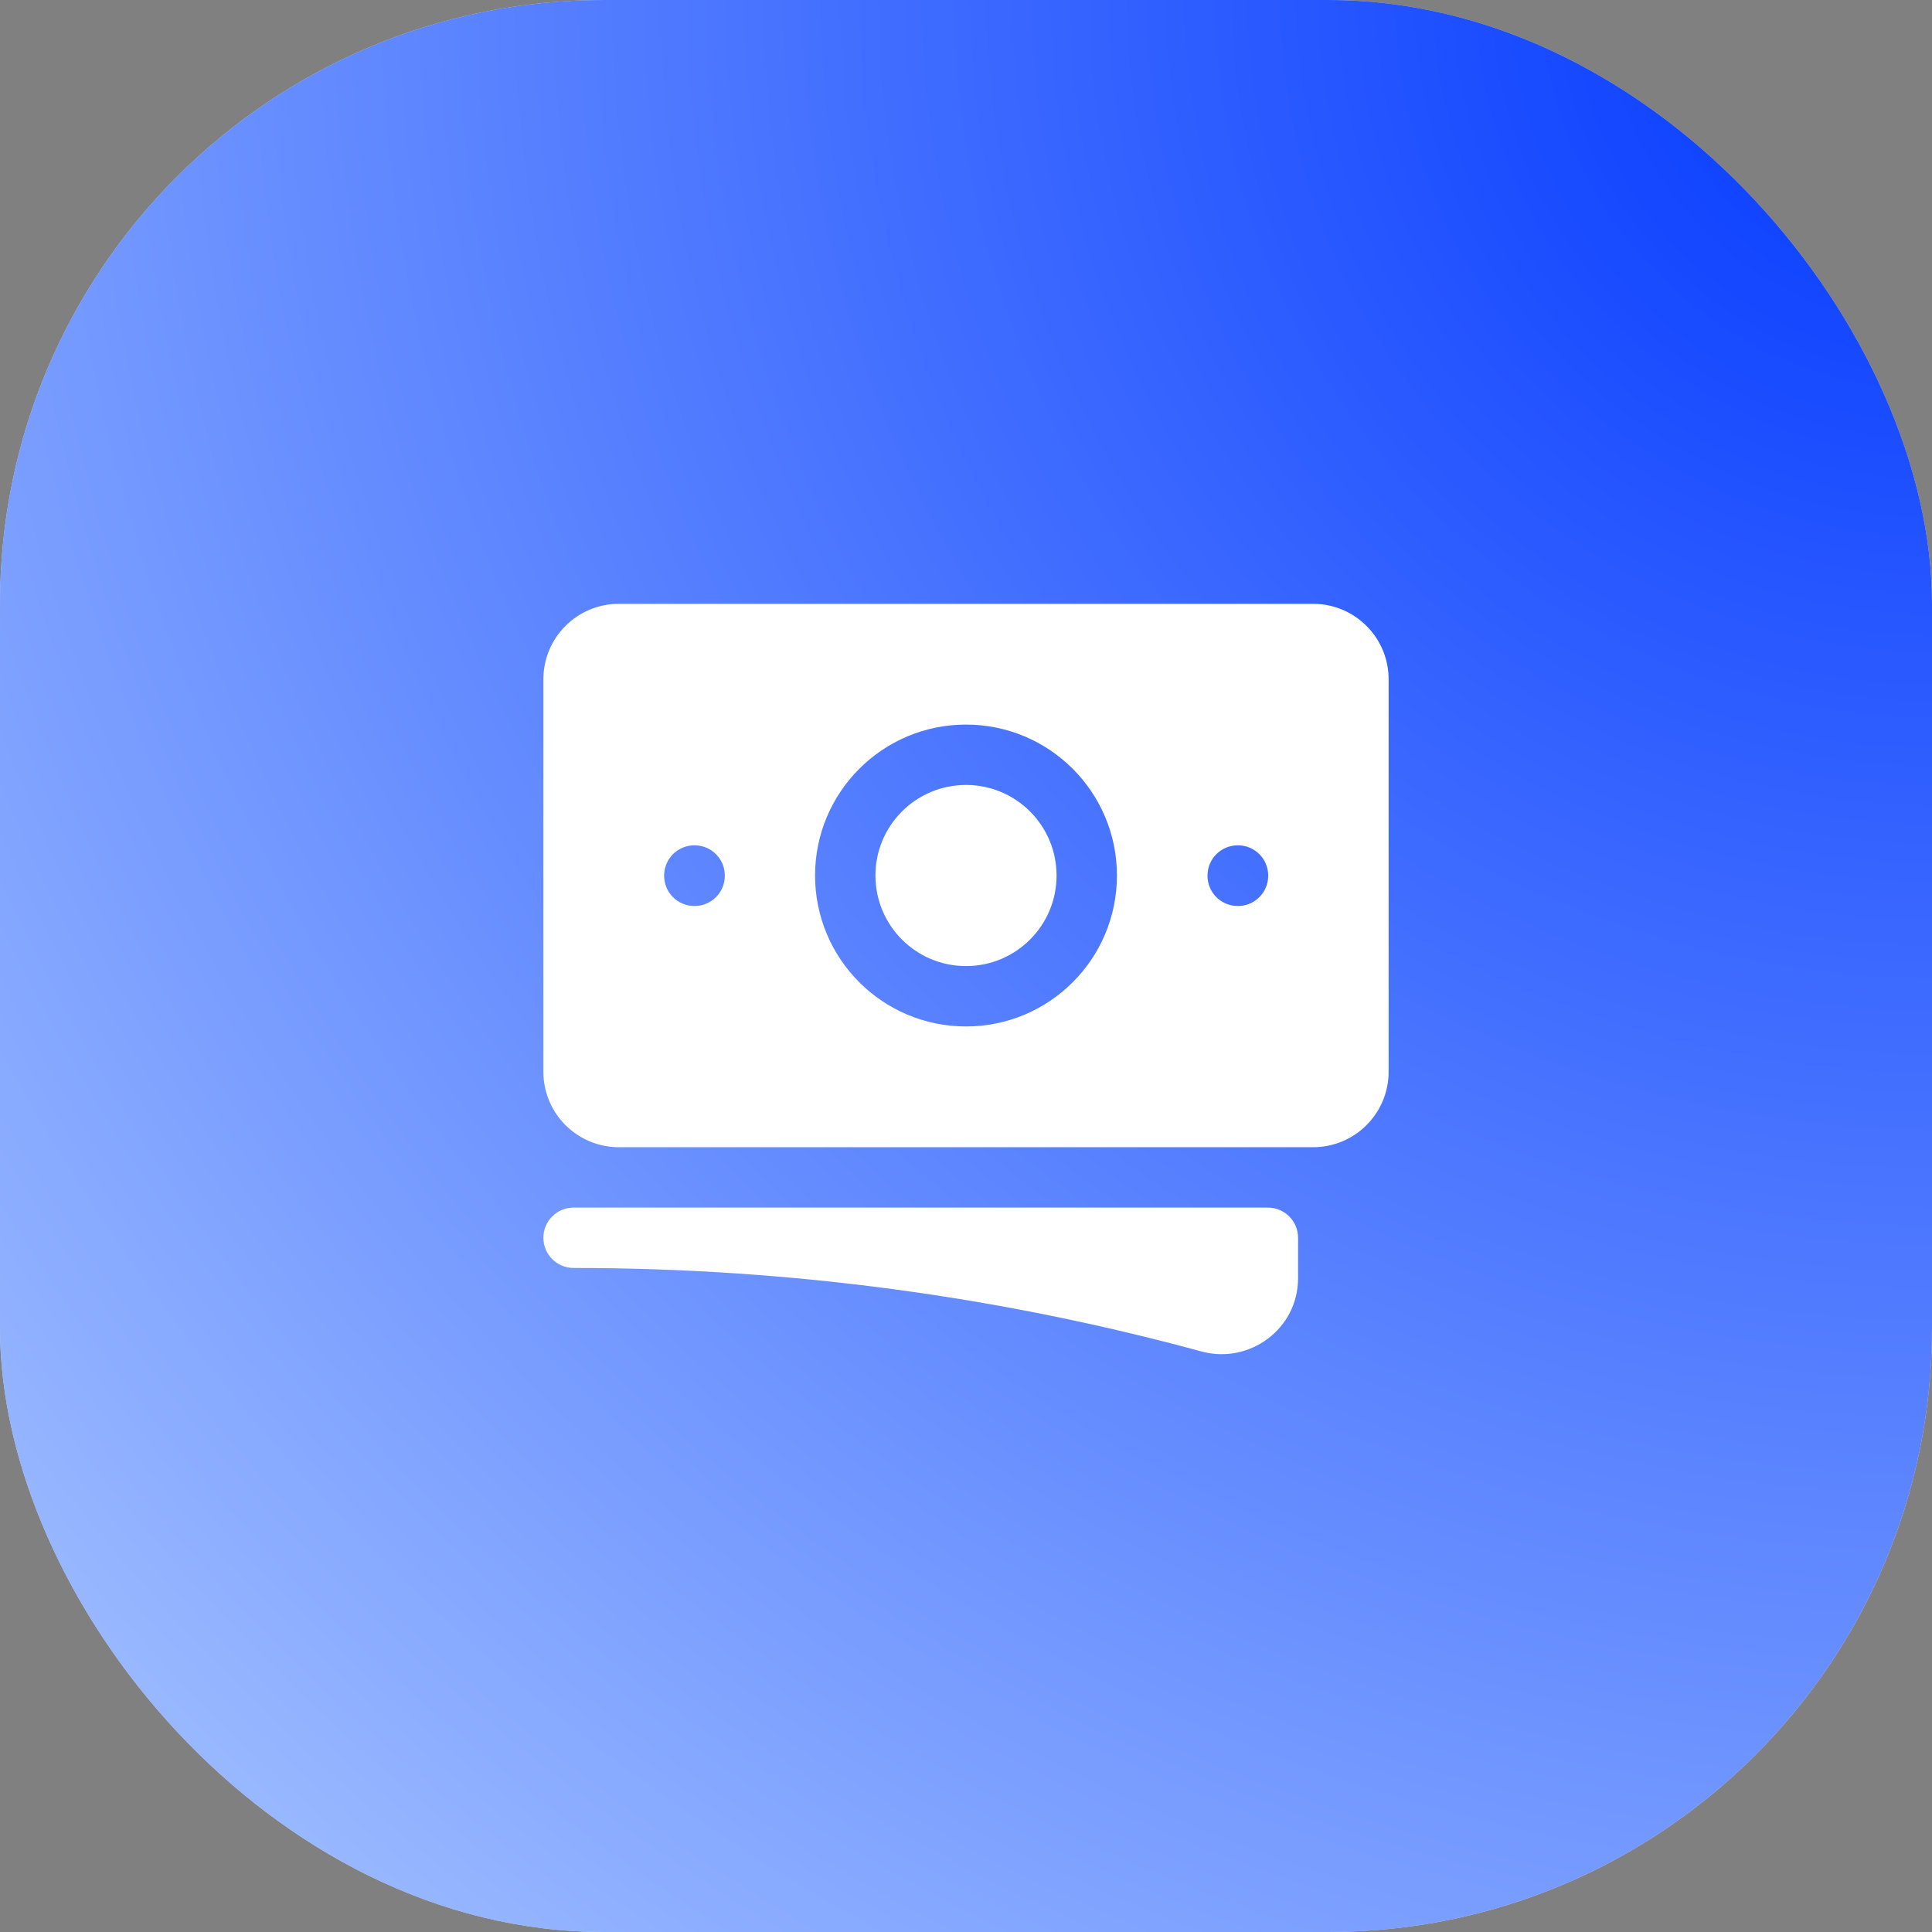 <?xml version="1.0" encoding="UTF-8"?> <svg xmlns="http://www.w3.org/2000/svg" width="48" height="48" viewBox="0 0 48 48" fill="none"><rect x="0" y="0" width="48" height="48" fill="#808080" stroke="none"/><rect width="48" height="48" rx="15" fill="#D9D9D9"></rect><rect width="48" height="48" rx="15" fill="url(#paint0_radial_124_33478)"></rect><path d="M24 19.502C22.757 19.502 21.75 20.509 21.75 21.752C21.75 22.995 22.757 24.002 24 24.002C25.243 24.002 26.25 22.995 26.25 21.752C26.25 20.509 25.243 19.502 24 19.502Z" fill="white"></path><path fill-rule="evenodd" clip-rule="evenodd" d="M13.5 16.877C13.5 15.841 14.339 15.002 15.375 15.002H32.625C33.66 15.002 34.5 15.841 34.5 16.877V26.627C34.5 27.663 33.66 28.502 32.625 28.502H15.375C14.339 28.502 13.5 27.663 13.5 26.627V16.877ZM20.25 21.752C20.25 19.681 21.929 18.002 24 18.002C26.071 18.002 27.75 19.681 27.75 21.752C27.75 23.823 26.071 25.502 24 25.502C21.929 25.502 20.25 23.823 20.25 21.752ZM30.75 21.002C30.336 21.002 30 21.338 30 21.752V21.759C30 22.174 30.336 22.509 30.75 22.509H30.758C31.172 22.509 31.508 22.174 31.508 21.759V21.752C31.508 21.338 31.172 21.002 30.758 21.002H30.75ZM16.5 21.752C16.5 21.338 16.836 21.002 17.25 21.002H17.258C17.672 21.002 18.008 21.338 18.008 21.752V21.759C18.008 22.174 17.672 22.509 17.258 22.509H17.25C16.836 22.509 16.5 22.174 16.5 21.759V21.752Z" fill="white"></path><path d="M14.25 30.002C13.836 30.002 13.5 30.338 13.5 30.752C13.5 31.166 13.836 31.502 14.25 31.502C19.65 31.502 24.88 32.224 29.85 33.577C31.04 33.901 32.25 33.019 32.25 31.757V30.752C32.25 30.338 31.914 30.002 31.5 30.002H14.25Z" fill="white"></path><defs><radialGradient id="paint0_radial_124_33478" cx="0" cy="0" r="1" gradientUnits="userSpaceOnUse" gradientTransform="translate(48 1.43051e-06) rotate(135) scale(67.882)"><stop stop-color="#0036FF"></stop><stop offset="1" stop-color="#A9C6FF"></stop></radialGradient></defs></svg> 